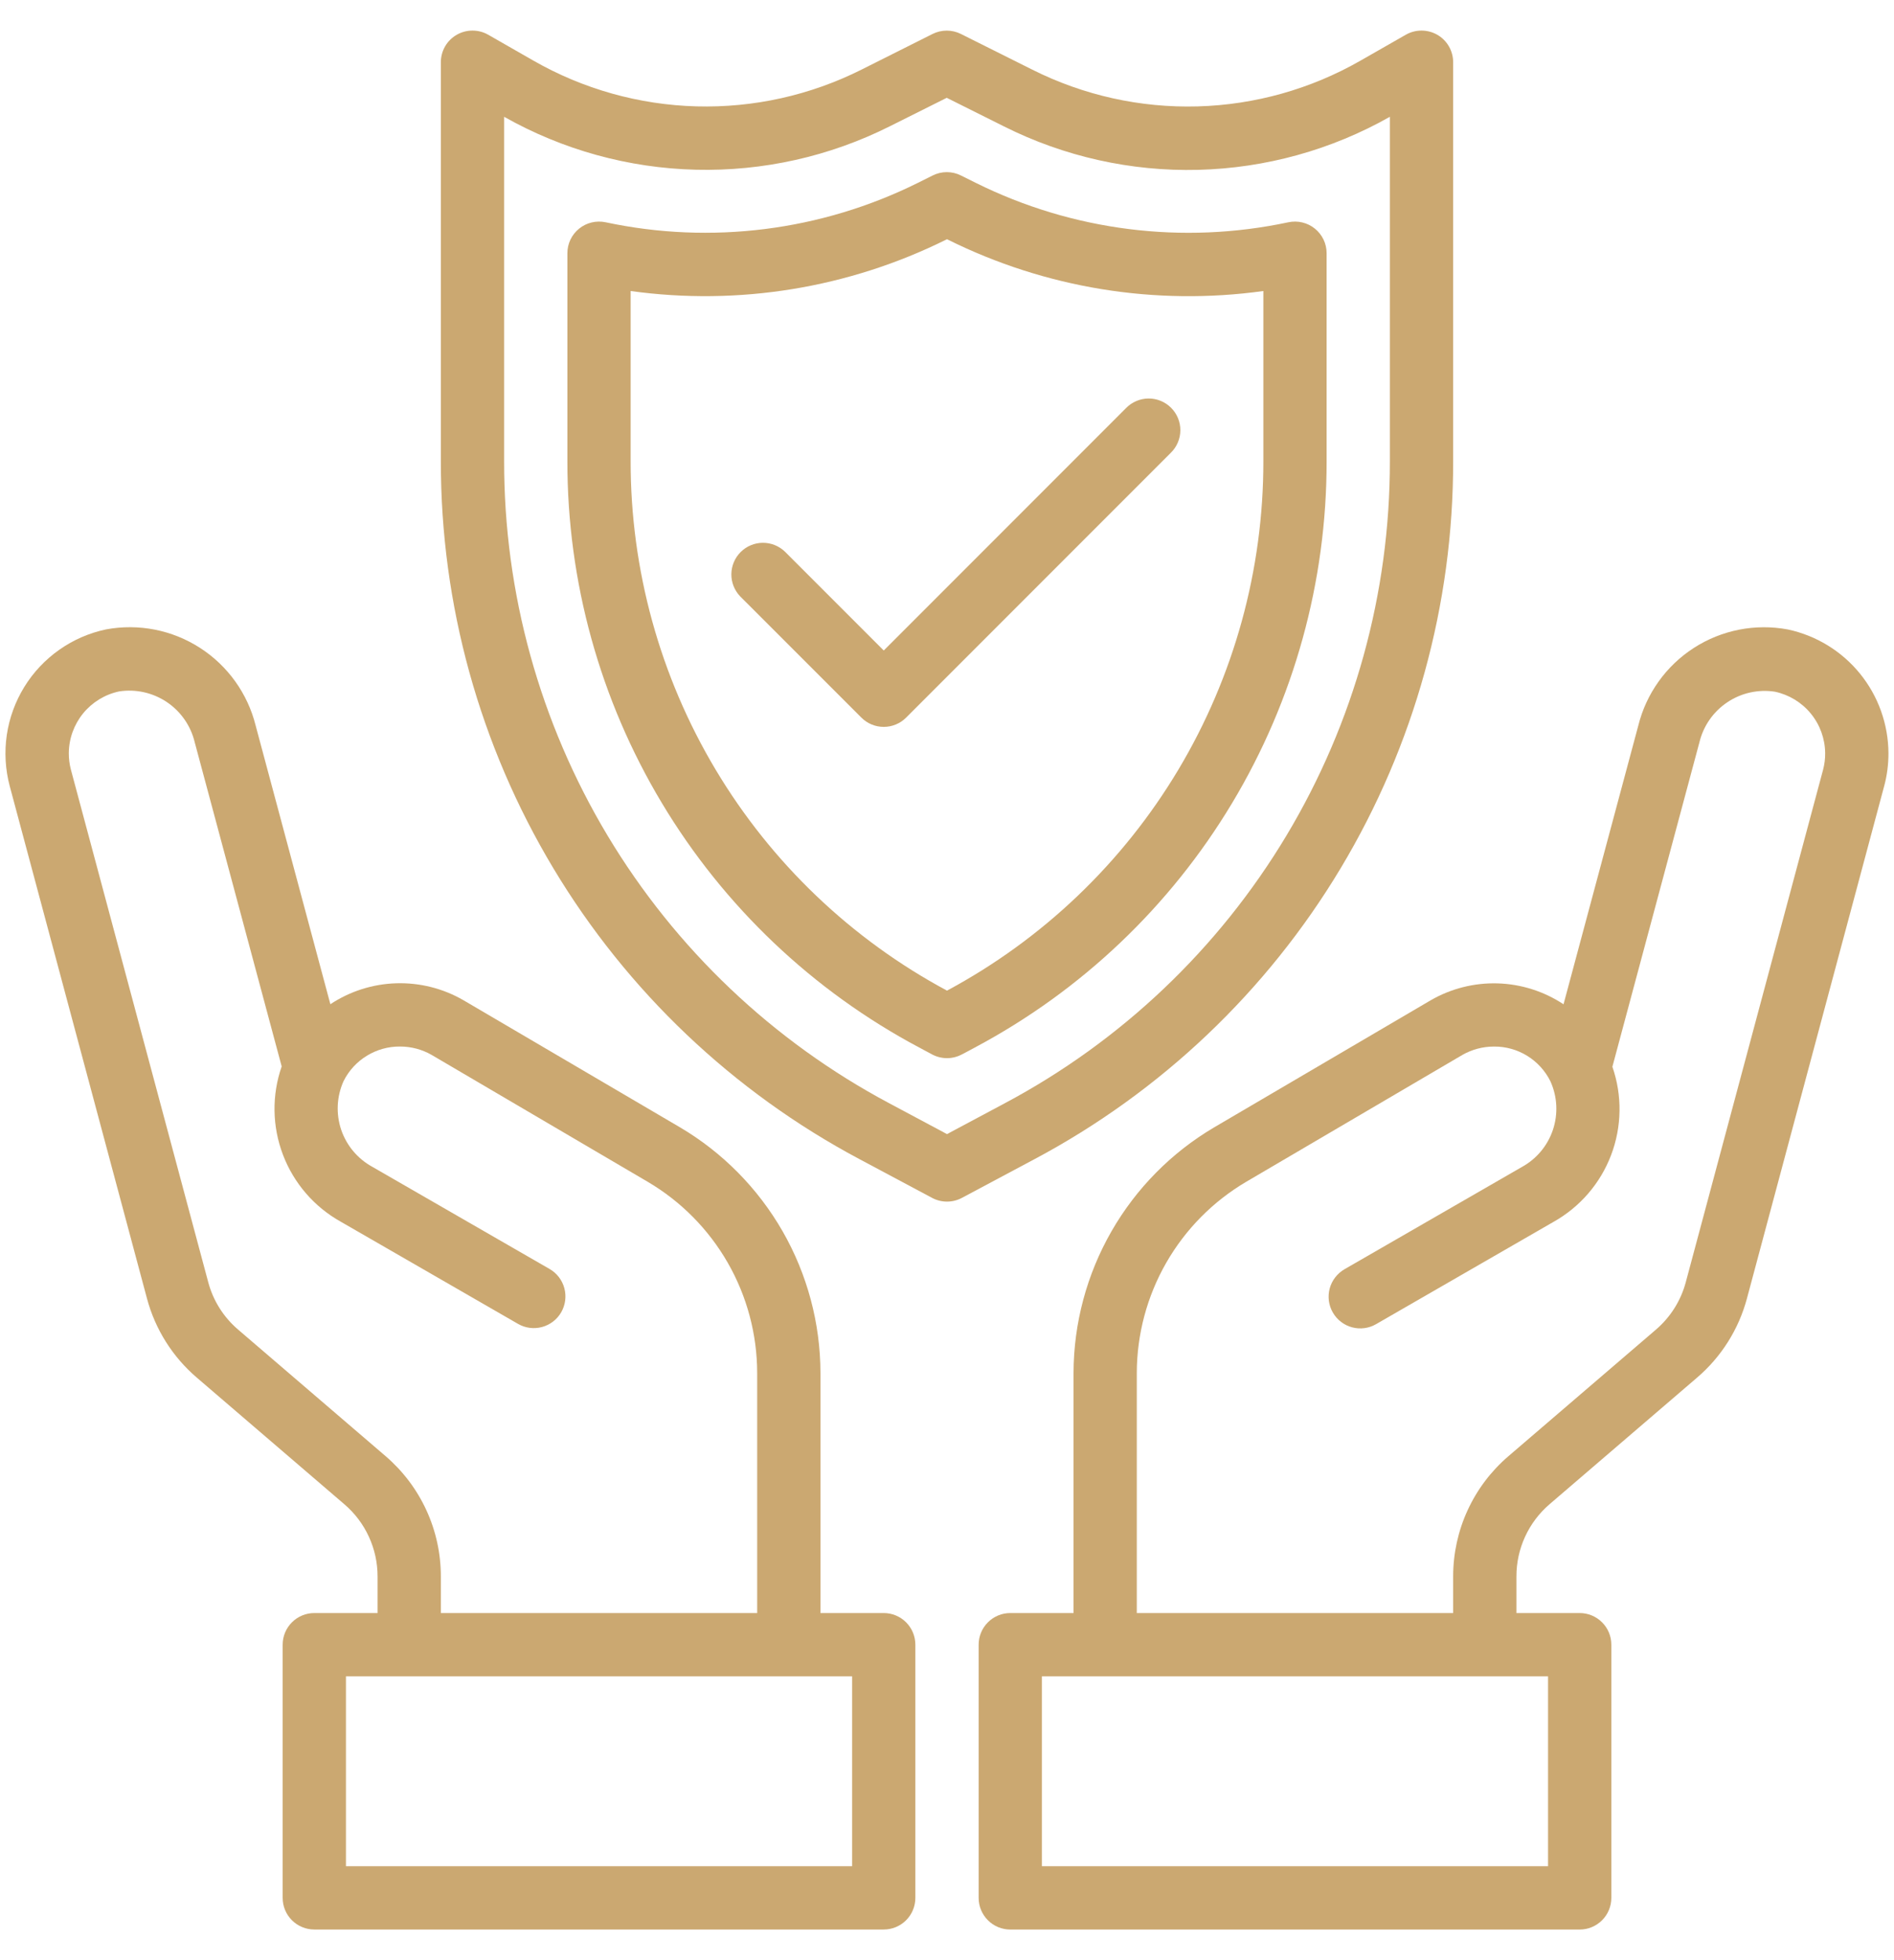 <svg width="58" height="60" viewBox="0 0 58 60" fill="none" xmlns="http://www.w3.org/2000/svg">
<path d="M54.75 19.268C53.755 19.081 52.725 19.283 51.873 19.831C51.021 20.379 50.411 21.233 50.168 22.216L47.88 30.741C47.28 30.344 46.582 30.123 45.863 30.101C45.144 30.08 44.434 30.259 43.811 30.619L37.187 34.505C35.877 35.276 34.791 36.375 34.035 37.693C33.279 39.012 32.879 40.504 32.875 42.024V49.375H30.938C30.681 49.375 30.434 49.477 30.253 49.659C30.071 49.84 29.969 50.087 29.969 50.344V58.094C29.969 58.351 30.071 58.597 30.253 58.779C30.434 58.961 30.681 59.063 30.938 59.063H48.375C48.632 59.063 48.878 58.961 49.06 58.779C49.242 58.597 49.344 58.351 49.344 58.094V50.344C49.344 50.087 49.242 49.84 49.06 49.659C48.878 49.477 48.632 49.375 48.375 49.375H46.438V48.251C46.437 47.832 46.528 47.418 46.703 47.037C46.878 46.656 47.134 46.317 47.452 46.044L51.969 42.169C52.711 41.535 53.243 40.691 53.496 39.748L57.699 24.062C57.788 23.733 57.831 23.394 57.83 23.053C57.825 22.166 57.517 21.306 56.957 20.618C56.397 19.93 55.618 19.453 54.75 19.268ZM47.406 57.125H31.906V51.313H47.406V57.125ZM55.829 23.559L51.624 39.247C51.473 39.813 51.154 40.319 50.709 40.7L46.191 44.575C45.661 45.029 45.235 45.593 44.943 46.228C44.651 46.863 44.5 47.553 44.5 48.251V49.375H34.812V42.024C34.815 40.842 35.125 39.681 35.712 38.656C36.3 37.63 37.144 36.775 38.162 36.175L44.779 32.293C45.074 32.124 45.408 32.035 45.748 32.035C46.107 32.031 46.461 32.13 46.767 32.318C47.073 32.507 47.32 32.778 47.479 33.1C47.691 33.568 47.718 34.099 47.554 34.587C47.39 35.074 47.048 35.481 46.596 35.726L41.171 38.852C41.061 38.916 40.964 39.001 40.887 39.102C40.809 39.203 40.752 39.318 40.719 39.441C40.686 39.564 40.678 39.692 40.694 39.819C40.711 39.945 40.752 40.066 40.816 40.177C40.88 40.287 40.964 40.384 41.065 40.461C41.166 40.539 41.281 40.596 41.404 40.629C41.527 40.662 41.656 40.67 41.782 40.654C41.908 40.637 42.03 40.596 42.14 40.532L47.565 37.406C48.378 36.953 49.005 36.228 49.336 35.359C49.667 34.49 49.681 33.531 49.376 32.653L52.041 22.723C52.162 22.221 52.466 21.784 52.895 21.497C53.323 21.21 53.844 21.094 54.353 21.173C54.785 21.265 55.173 21.501 55.453 21.843C55.733 22.185 55.888 22.612 55.892 23.054C55.894 23.224 55.872 23.394 55.829 23.559Z" fill="#CBA871"/>
<path d="M27.062 49.375H25.125V42.024C25.122 40.505 24.723 39.012 23.968 37.693C23.212 36.375 22.127 35.275 20.818 34.504L14.186 30.613C13.563 30.254 12.852 30.076 12.133 30.098C11.415 30.12 10.716 30.342 10.117 30.739L7.83 22.214C7.586 21.231 6.975 20.378 6.123 19.83C5.271 19.282 4.242 19.08 3.246 19.266C2.731 19.375 2.243 19.587 1.813 19.891C1.383 20.194 1.018 20.581 0.743 21.029C0.467 21.478 0.285 21.977 0.208 22.498C0.132 23.019 0.162 23.55 0.297 24.059L4.501 39.747C4.753 40.69 5.285 41.534 6.027 42.169L10.544 46.044C10.863 46.316 11.12 46.655 11.295 47.036C11.471 47.417 11.562 47.831 11.562 48.251V49.375H9.625C9.368 49.375 9.122 49.477 8.94 49.659C8.758 49.84 8.656 50.087 8.656 50.344V58.094C8.656 58.351 8.758 58.597 8.94 58.779C9.122 58.96 9.368 59.062 9.625 59.062H27.062C27.319 59.062 27.566 58.96 27.747 58.779C27.929 58.597 28.031 58.351 28.031 58.094V50.344C28.031 50.087 27.929 49.84 27.747 49.659C27.566 49.477 27.319 49.375 27.062 49.375ZM11.809 44.573L7.291 40.698C6.846 40.318 6.526 39.811 6.376 39.245L2.171 23.558C2.128 23.393 2.106 23.224 2.107 23.054C2.11 22.61 2.265 22.181 2.545 21.837C2.825 21.494 3.215 21.256 3.649 21.164C4.158 21.086 4.678 21.202 5.107 21.489C5.535 21.776 5.84 22.213 5.961 22.714L8.626 32.643C8.32 33.522 8.334 34.48 8.666 35.35C8.997 36.219 9.624 36.944 10.437 37.397L15.862 40.523C16.084 40.652 16.349 40.687 16.598 40.62C16.846 40.553 17.058 40.391 17.186 40.168C17.314 39.945 17.349 39.681 17.282 39.432C17.216 39.184 17.053 38.972 16.831 38.844L11.405 35.718C10.954 35.472 10.611 35.065 10.447 34.578C10.284 34.091 10.31 33.56 10.522 33.091C10.682 32.771 10.929 32.502 11.235 32.316C11.54 32.129 11.892 32.031 12.25 32.034C12.588 32.034 12.92 32.121 13.213 32.288L19.837 36.176C20.856 36.776 21.7 37.63 22.288 38.656C22.875 39.681 23.185 40.842 23.187 42.024V49.375H13.5V48.251C13.5 47.552 13.349 46.862 13.057 46.227C12.765 45.592 12.339 45.028 11.809 44.573ZM26.094 57.125H10.594V51.312H26.094V57.125Z" fill="#CBA871"/>
<path d="M44.5 14.113V1.906C44.5 1.736 44.456 1.569 44.371 1.421C44.286 1.274 44.164 1.151 44.017 1.066C43.869 0.981 43.702 0.936 43.532 0.936C43.361 0.936 43.194 0.98 43.047 1.065L41.666 1.854C40.144 2.726 38.43 3.208 36.676 3.257C34.923 3.306 33.184 2.92 31.616 2.134L29.425 1.039C29.291 0.972 29.143 0.937 28.992 0.937C28.842 0.937 28.694 0.972 28.559 1.039L26.384 2.13C24.816 2.917 23.077 3.304 21.322 3.256C19.568 3.207 17.853 2.726 16.33 1.853L14.953 1.065C14.806 0.98 14.639 0.936 14.468 0.936C14.298 0.936 14.131 0.981 13.984 1.066C13.836 1.151 13.714 1.274 13.629 1.421C13.544 1.569 13.5 1.736 13.5 1.906V14.113C13.495 18.503 14.686 22.812 16.945 26.577C19.204 30.341 22.445 33.42 26.321 35.482L28.544 36.667C28.684 36.742 28.841 36.781 29 36.781C29.159 36.781 29.316 36.742 29.456 36.667L31.679 35.482C35.555 33.42 38.796 30.342 41.055 26.577C43.314 22.812 44.505 18.503 44.5 14.113ZM29 34.715L27.234 33.772C23.668 31.875 20.686 29.043 18.607 25.58C16.529 22.116 15.433 18.152 15.438 14.113V3.575C17.232 4.588 19.247 5.145 21.307 5.195C23.366 5.246 25.407 4.79 27.248 3.866L28.992 2.994L30.75 3.872C32.592 4.795 34.633 5.251 36.693 5.199C38.753 5.147 40.769 4.59 42.562 3.575V14.113C42.567 18.152 41.471 22.116 39.393 25.58C37.315 29.043 34.332 31.876 30.766 33.772L29 34.715Z" fill="#CBA871"/>
<path d="M40.625 7.752C40.625 7.607 40.593 7.464 40.531 7.334C40.468 7.203 40.377 7.088 40.265 6.998C40.152 6.907 40.021 6.842 39.88 6.809C39.74 6.775 39.593 6.774 39.452 6.804C36.219 7.493 32.848 7.069 29.887 5.6L29.43 5.373C29.295 5.304 29.146 5.269 28.994 5.269C28.843 5.269 28.694 5.304 28.558 5.373L28.111 5.596C25.149 7.067 21.777 7.493 18.543 6.803C18.402 6.774 18.256 6.776 18.116 6.81C17.976 6.844 17.846 6.908 17.734 6.999C17.622 7.09 17.531 7.204 17.469 7.334C17.407 7.464 17.375 7.607 17.375 7.751V14.113C17.371 17.801 18.371 21.42 20.269 24.582C22.166 27.745 24.889 30.331 28.146 32.063L28.544 32.276C28.684 32.35 28.841 32.39 29 32.39C29.159 32.39 29.315 32.35 29.455 32.276L29.855 32.063C33.111 30.331 35.834 27.745 37.731 24.582C39.629 21.42 40.629 17.801 40.625 14.113V7.752ZM38.688 14.113C38.691 17.438 37.792 20.703 36.086 23.558C34.38 26.412 31.931 28.751 29 30.323C26.069 28.751 23.62 26.412 21.914 23.558C20.208 20.703 19.309 17.438 19.312 14.113V8.908C22.621 9.367 25.991 8.817 28.983 7.331L29 7.322L29.023 7.334C32.013 8.82 35.381 9.368 38.688 8.908V14.113Z" fill="#CBA871"/>
<path d="M34.48 12.494L27.063 19.912L24.038 16.887C23.855 16.711 23.611 16.613 23.357 16.615C23.103 16.617 22.86 16.719 22.68 16.899C22.501 17.078 22.399 17.321 22.396 17.575C22.394 17.829 22.492 18.074 22.668 18.257L26.378 21.966C26.559 22.148 26.806 22.25 27.063 22.25C27.32 22.25 27.566 22.148 27.748 21.966L35.85 13.864C35.943 13.774 36.017 13.667 36.067 13.549C36.118 13.431 36.145 13.304 36.146 13.175C36.147 13.046 36.123 12.919 36.074 12.8C36.025 12.681 35.953 12.573 35.862 12.482C35.771 12.391 35.663 12.319 35.544 12.27C35.425 12.221 35.297 12.197 35.169 12.198C35.04 12.199 34.913 12.226 34.795 12.277C34.677 12.327 34.57 12.401 34.48 12.494Z" fill="#CBA871"/>
</svg>
